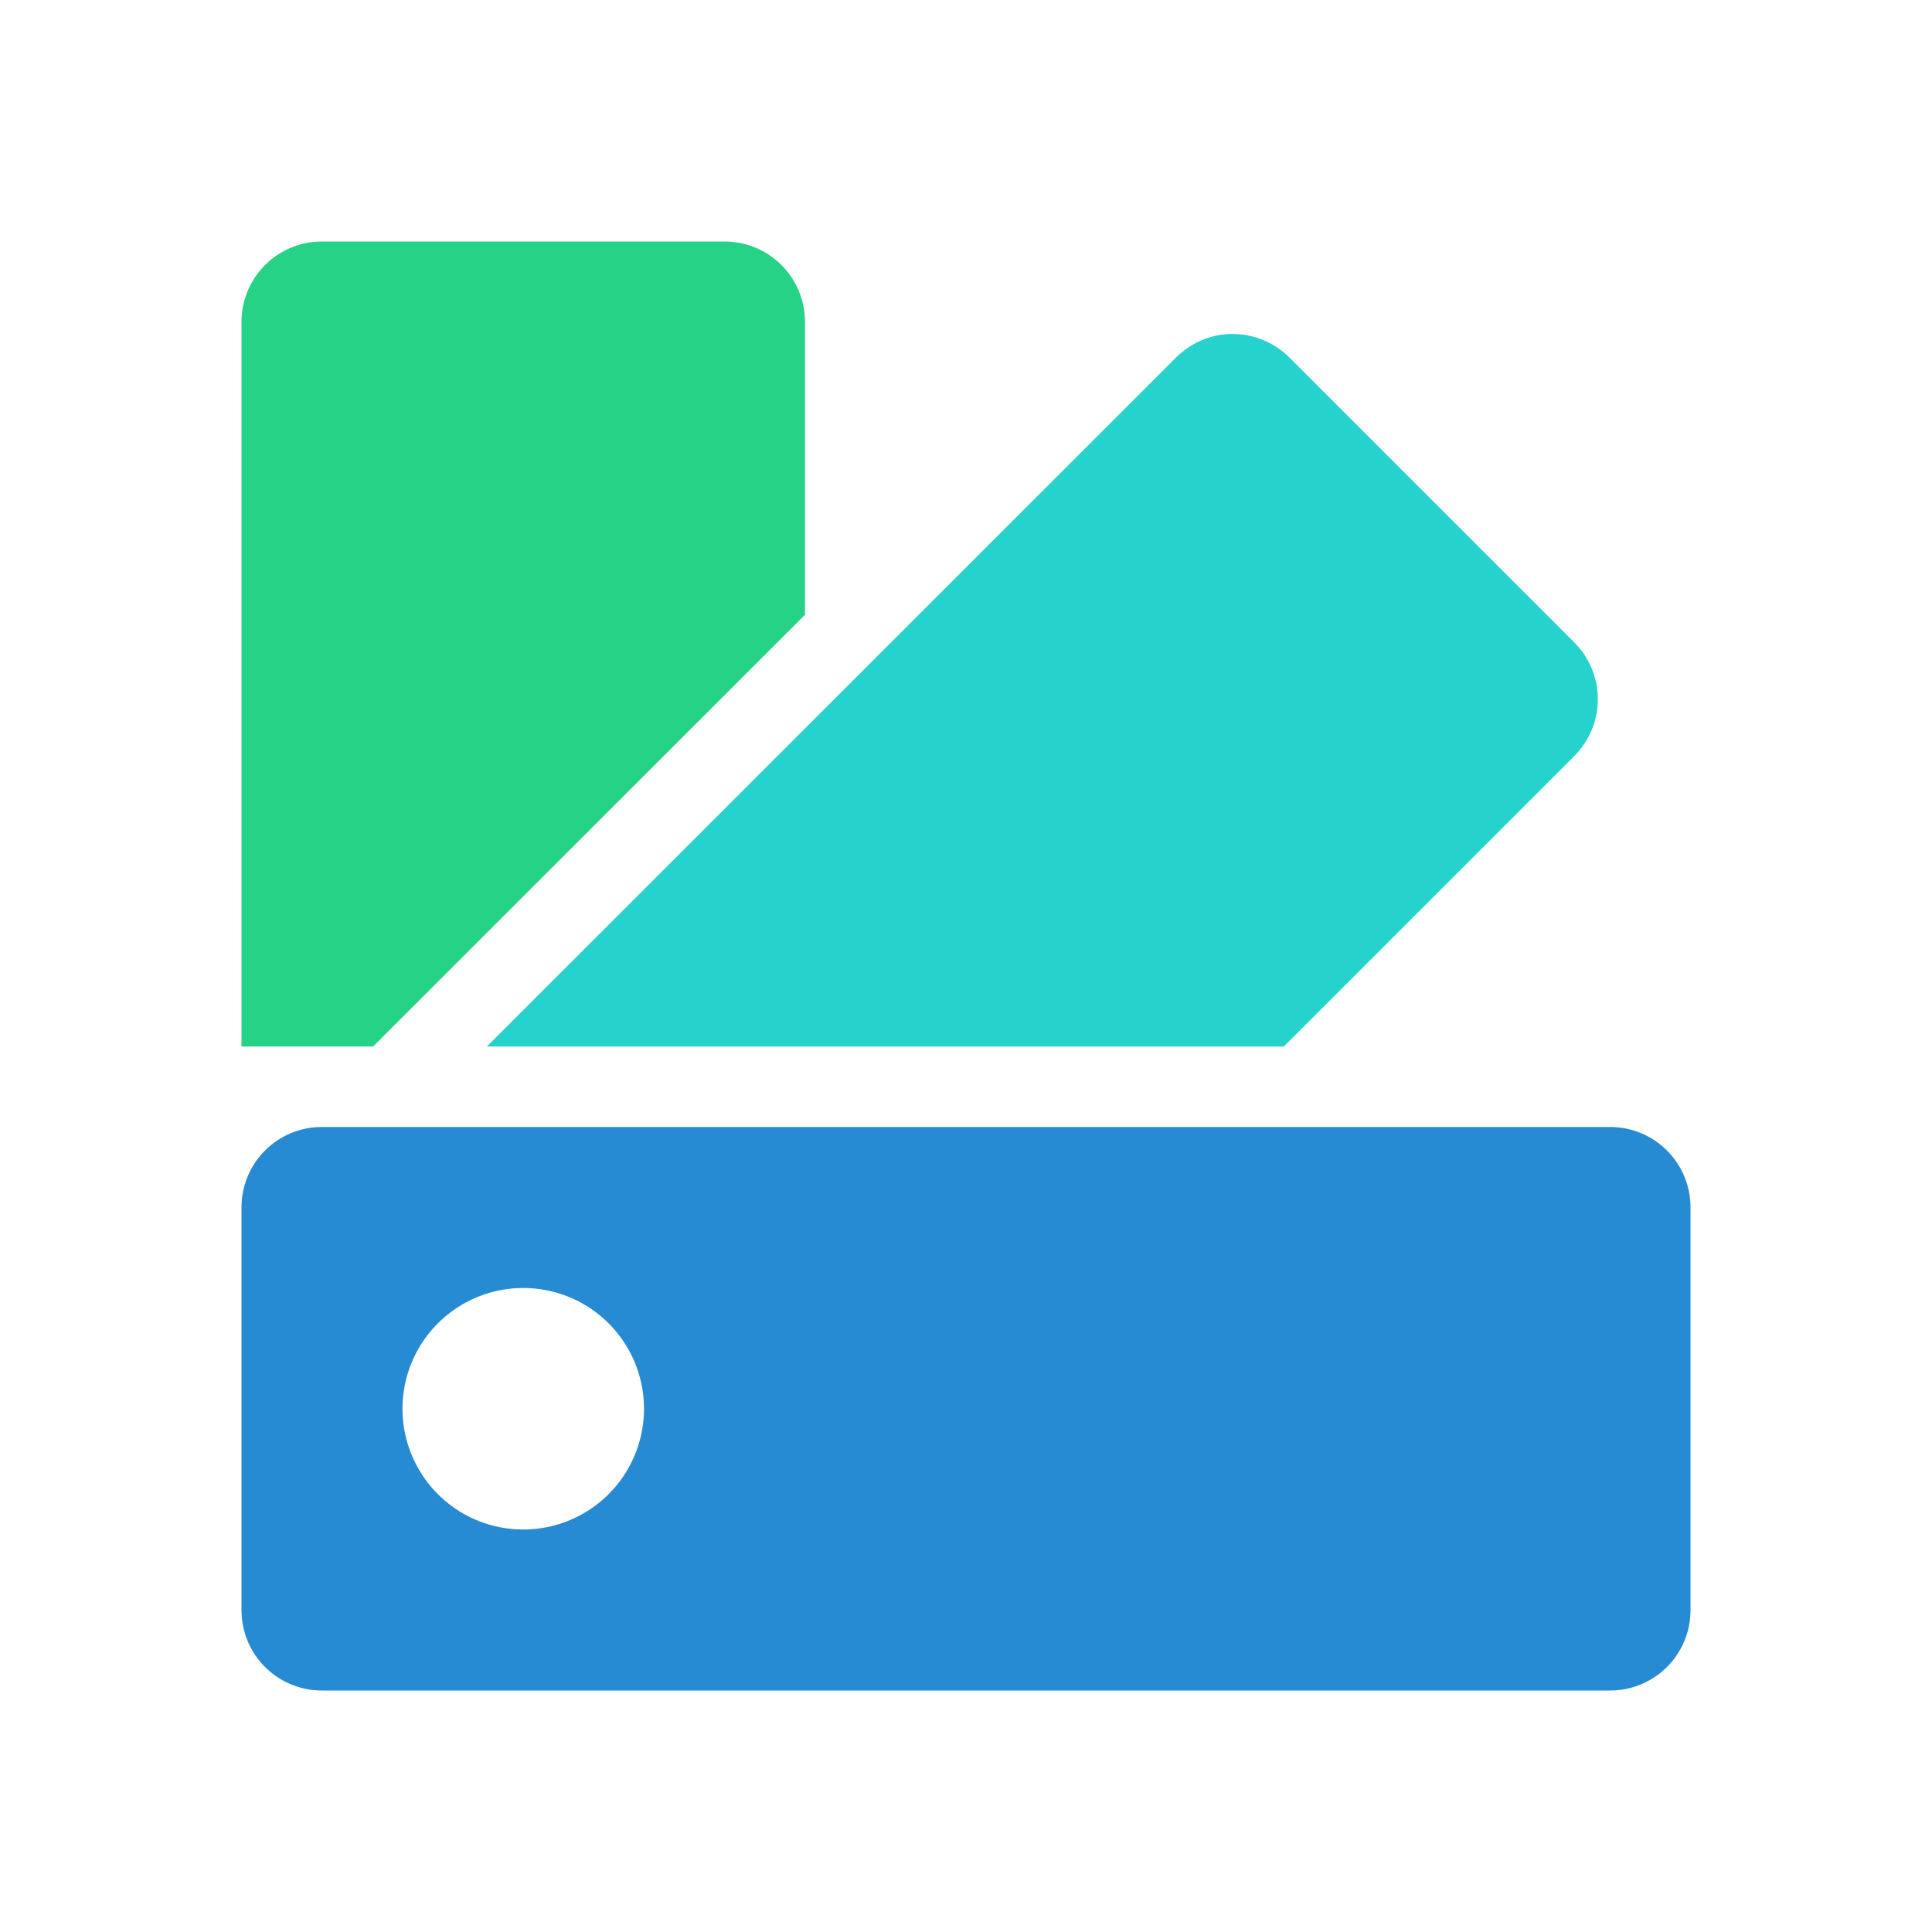<svg viewBox="0 0 24 24" xmlns="http://www.w3.org/2000/svg">
 <path d="M 4,3 C 3.446,3 3,3.446 3,4 L 3,13 4.635,13 10,7.637 10,4 C 10,3.446 9.554,3 9,3 L 4,3 Z" style="fill:#26d285;opacity:1;fill-opacity:1;stroke:none;fill-rule:nonzero"/>
 <path d="m 15.314 4.148 c -0.256 0 -0.511 0.099 -0.707 0.295 l -8.559 8.557 9.9 0 3.607 -3.607 c 0.392 -0.392 0.392 -1.022 0 -1.414 l -3.535 -3.535 c -0.196 -0.196 -0.451 -0.295 -0.707 -0.295 z" style="fill:#26d2cc;opacity:1;fill-opacity:1;stroke:none;fill-rule:nonzero"/>
 <path d="m 4,14 c -0.554,0 -1,0.446 -1,1 l 0,5 c 0,0.554 0.446,1 1,1 l 16,0 c 0.554,0 1,-0.446 1,-1 l 0,-5 c 0,-0.554 -0.446,-1 -1,-1 L 4,14 Z m 2.5,2 A 1.5,1.5 0 0 1 8,17.5 1.5,1.5 0 0 1 6.5,19 1.5,1.5 0 0 1 5,17.5 1.5,1.5 0 0 1 6.5,16 Z" style="fill:#268bd2;opacity:1;fill-opacity:1;stroke:none;fill-rule:nonzero"/>
</svg>
